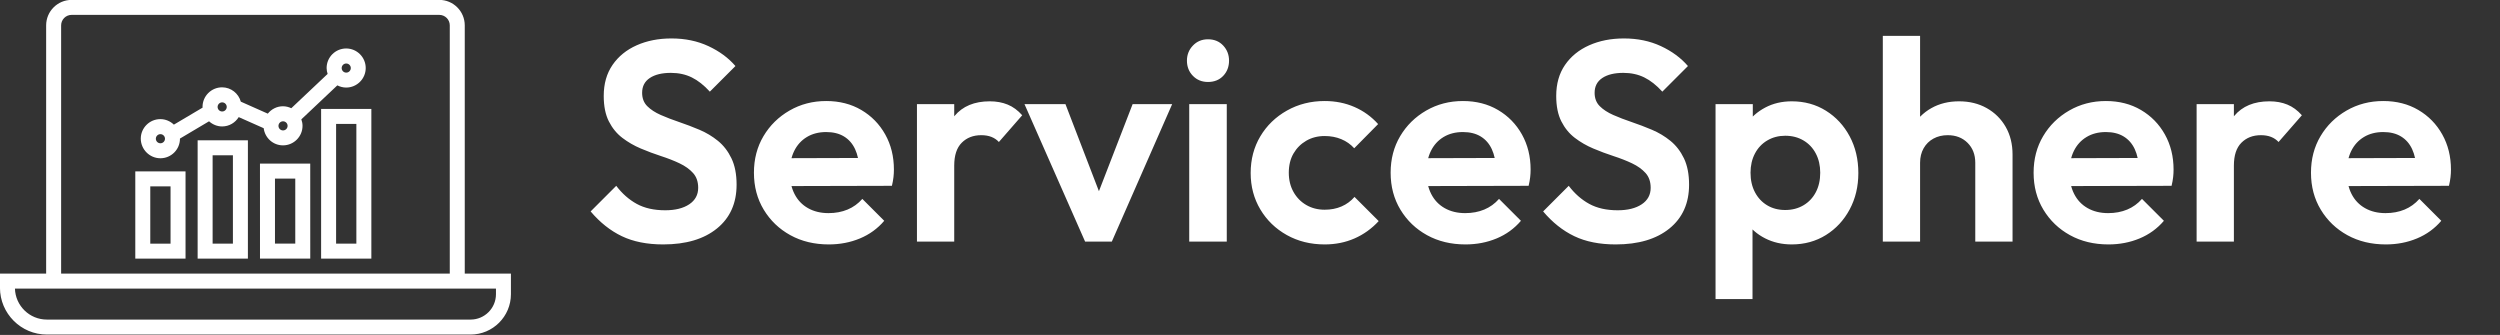 <svg baseProfile="full" height="28" version="1.1" viewBox="0 0 209 28" width="209" xmlns="http://www.w3.org/2000/svg" xmlns:ev="http://www.w3.org/2001/xml-events" xmlns:xlink="http://www.w3.org/1999/xlink"><rect x="0" y="0" width="209" height="28" fill="#333333" stroke="none"/><defs /><g transform="translate(-3.872, -11.07)"><path d="M 85.281,67.75 L 85.281,26.328 C 85.281,23.984 83.375,22.078 81.031,22.078 L 19.679,22.078 C 17.335,22.078 15.429,23.984 15.429,26.328 L 15.429,67.75 L 7.722,67.75 L 7.722,70.098 C 7.722,74.414 11.234,77.922 15.546,77.922 L 86.253,77.922 C 89.964,77.922 92.984,74.902 92.984,71.191 L 92.984,67.75 L 85.281,67.75 M 17.929,26.328 C 17.929,25.363 18.714,24.578 19.679,24.578 L 81.031,24.578 C 81.996,24.578 82.781,25.363 82.781,26.328 L 82.781,67.75 L 17.929,67.75 L 17.929,26.328 M 90.488,71.191 C 90.488,73.523 88.59,75.422 86.257,75.422 L 15.546,75.422 C 12.66,75.422 10.304,73.117 10.222,70.25 L 90.488,70.25 L 90.488,71.191" fill="rgb(255,255,255)" transform="scale(0.501)" /><path d="M 30.305,65.25 L 38.688,65.25 L 38.688,50.695 L 30.305,50.695 L 30.305,65.25 M 32.805,53.195 L 36.188,53.195 L 36.188,62.754 L 32.805,62.754 L 32.805,53.195" fill="rgb(255,255,255)" transform="scale(0.501)" /><path d="M 40.707,65.25 L 49.094,65.25 L 49.094,45.508 L 40.707,45.508 L 40.707,65.25 M 43.207,48.008 L 46.594,48.008 L 46.594,62.75 L 43.207,62.75 L 43.207,48.008" fill="rgb(255,255,255)" transform="scale(0.501)" /><path d="M 51.113,65.25 L 59.5,65.25 L 59.496,49.398 L 51.109,49.398 L 51.113,65.25 M 53.613,51.898 L 57,51.898 L 57,62.75 L 53.613,62.75 L 53.613,51.898" fill="rgb(255,255,255)" transform="scale(0.501)" /><path d="M 61.312,65.25 L 69.695,65.25 L 69.695,40.273 L 61.312,40.273 L 61.312,65.25 M 63.812,42.773 L 67.195,42.773 L 67.195,62.75 L 63.812,62.75 L 63.812,42.773" fill="rgb(255,255,255)" transform="scale(0.501)" /><path d="M 34.496,48.504 C 36.293,48.504 37.758,47.043 37.758,45.242 C 37.758,45.234 37.754,45.227 37.754,45.219 L 42.613,42.336 C 43.191,42.863 43.957,43.195 44.797,43.195 C 45.969,43.195 46.988,42.567 47.562,41.637 L 51.73,43.488 C 51.93,45.098 53.289,46.352 54.949,46.352 C 56.746,46.352 58.211,44.887 58.211,43.09 C 58.211,42.711 58.133,42.352 58.012,42.012 L 64.019,36.34 C 64.465,36.567 64.961,36.707 65.492,36.707 C 67.289,36.707 68.754,35.242 68.754,33.446 C 68.754,31.649 67.289,30.184 65.492,30.184 C 63.695,30.184 62.23,31.645 62.23,33.446 C 62.23,33.789 62.297,34.117 62.398,34.43 L 56.336,40.153 C 55.914,39.953 55.445,39.828 54.945,39.828 C 53.918,39.828 53.012,40.313 52.414,41.059 L 47.914,39.059 C 47.531,37.688 46.281,36.668 44.785,36.668 C 42.988,36.668 41.524,38.129 41.524,39.93 C 41.524,39.973 41.535,40.012 41.535,40.055 L 36.742,42.895 C 36.156,42.328 35.359,41.973 34.481,41.973 C 32.684,41.973 31.219,43.438 31.219,45.235 C 31.234,47.039 32.699,48.504 34.496,48.504 L 34.496,48.504 M 65.504,32.692 C 65.922,32.692 66.266,33.032 66.266,33.454 C 66.266,33.872 65.926,34.215 65.504,34.215 C 65.082,34.215 64.742,33.876 64.742,33.454 C 64.742,33.032 65.086,32.692 65.504,32.692 M 54.957,42.337 C 55.375,42.337 55.719,42.676 55.719,43.098 C 55.719,43.516 55.379,43.86 54.957,43.86 C 54.535,43.86 54.195,43.52 54.195,43.098 C 54.199,42.676 54.539,42.337 54.957,42.337 M 44.801,39.176 C 45.219,39.176 45.563,39.516 45.563,39.938 C 45.563,40.356 45.223,40.7 44.801,40.7 C 44.379,40.7 44.039,40.36 44.039,39.938 C 44.039,39.516 44.383,39.176 44.801,39.176 M 34.496,44.481 C 34.914,44.481 35.258,44.821 35.258,45.243 C 35.258,45.665 34.918,46.004 34.496,46.004 C 34.078,46.004 33.734,45.665 33.734,45.243 C 33.734,44.825 34.078,44.481 34.496,44.481" fill="rgb(255,255,255)" transform="scale(0.501)" /><path d="M6.564 17.434Q4.543 17.434 3.104 16.744Q1.665 16.054 0.499 14.675L2.64 12.534Q3.377 13.509 4.352 14.044Q5.328 14.579 6.731 14.579Q7.991 14.579 8.741 14.08Q9.49 13.581 9.49 12.701Q9.49 11.939 9.062 11.464Q8.634 10.988 7.932 10.655Q7.23 10.322 6.386 10.049Q5.542 9.775 4.697 9.418Q3.853 9.062 3.151 8.526Q2.45 7.991 2.022 7.147Q1.594 6.303 1.594 5.018Q1.594 3.496 2.331 2.426Q3.068 1.356 4.352 0.785Q5.637 0.214 7.254 0.214Q8.966 0.214 10.346 0.856Q11.725 1.498 12.605 2.521L10.465 4.662Q9.728 3.853 8.955 3.472Q8.182 3.092 7.206 3.092Q6.089 3.092 5.446 3.52Q4.804 3.948 4.804 4.757Q4.804 5.446 5.232 5.875Q5.661 6.303 6.362 6.612Q7.064 6.921 7.908 7.206Q8.752 7.492 9.597 7.849Q10.441 8.205 11.143 8.776Q11.844 9.347 12.272 10.239Q12.701 11.131 12.701 12.439Q12.701 14.77 11.059 16.102Q9.418 17.434 6.564 17.434Z M20.406 17.434Q18.599 17.434 17.196 16.661Q15.792 15.888 14.972 14.532Q14.151 13.176 14.151 11.44Q14.151 9.728 14.948 8.384Q15.745 7.04 17.124 6.243Q18.504 5.446 20.192 5.446Q21.857 5.446 23.13 6.196Q24.402 6.945 25.128 8.241Q25.853 9.537 25.853 11.178Q25.853 11.488 25.817 11.809Q25.782 12.13 25.686 12.534L16.03 12.558V10.227L24.236 10.203L22.975 11.178Q22.928 10.156 22.606 9.466Q22.285 8.776 21.679 8.408Q21.072 8.039 20.192 8.039Q19.265 8.039 18.575 8.455Q17.885 8.871 17.517 9.621Q17.148 10.37 17.148 11.392Q17.148 12.439 17.541 13.212Q17.933 13.985 18.67 14.401Q19.408 14.817 20.383 14.817Q21.263 14.817 21.976 14.52Q22.69 14.223 23.213 13.628L25.044 15.459Q24.212 16.435 23.011 16.934Q21.81 17.434 20.406 17.434Z M27.779 17.196V5.708H30.895V17.196ZM30.895 10.845 29.682 10.037Q29.896 7.92 30.919 6.695Q31.942 5.47 33.868 5.47Q34.701 5.47 35.366 5.744Q36.032 6.017 36.579 6.636L34.629 8.871Q34.368 8.586 33.999 8.443Q33.63 8.301 33.155 8.301Q32.156 8.301 31.525 8.931Q30.895 9.561 30.895 10.845Z M41.836 17.196 36.77 5.708H40.195L43.834 15.174H42.145L45.808 5.708H49.114L44.071 17.196Z M50.541 17.196V5.708H53.68V17.196ZM52.11 3.853Q51.349 3.853 50.85 3.342Q50.35 2.83 50.35 2.069Q50.35 1.332 50.85 0.809Q51.349 0.285 52.11 0.285Q52.895 0.285 53.383 0.809Q53.87 1.332 53.87 2.069Q53.87 2.83 53.383 3.342Q52.895 3.853 52.11 3.853Z M61.862 17.434Q60.102 17.434 58.698 16.649Q57.295 15.864 56.486 14.508Q55.678 13.152 55.678 11.464Q55.678 9.751 56.486 8.396Q57.295 7.04 58.71 6.243Q60.125 5.446 61.862 5.446Q63.217 5.446 64.359 5.946Q65.501 6.445 66.333 7.373L64.335 9.395Q63.883 8.895 63.253 8.634Q62.623 8.372 61.862 8.372Q61.005 8.372 60.328 8.764Q59.65 9.157 59.257 9.835Q58.865 10.512 58.865 11.44Q58.865 12.344 59.257 13.045Q59.65 13.747 60.328 14.139Q61.005 14.532 61.862 14.532Q62.646 14.532 63.277 14.258Q63.907 13.985 64.359 13.462L66.381 15.483Q65.501 16.435 64.359 16.934Q63.217 17.434 61.862 17.434Z M73.635 17.434Q71.827 17.434 70.424 16.661Q69.021 15.888 68.2 14.532Q67.379 13.176 67.379 11.44Q67.379 9.728 68.176 8.384Q68.973 7.04 70.352 6.243Q71.732 5.446 73.421 5.446Q75.085 5.446 76.358 6.196Q77.63 6.945 78.356 8.241Q79.081 9.537 79.081 11.178Q79.081 11.488 79.045 11.809Q79.01 12.13 78.915 12.534L69.258 12.558V10.227L77.464 10.203L76.203 11.178Q76.156 10.156 75.835 9.466Q75.514 8.776 74.907 8.408Q74.301 8.039 73.421 8.039Q72.493 8.039 71.803 8.455Q71.114 8.871 70.745 9.621Q70.376 10.37 70.376 11.392Q70.376 12.439 70.769 13.212Q71.161 13.985 71.898 14.401Q72.636 14.817 73.611 14.817Q74.491 14.817 75.204 14.52Q75.918 14.223 76.441 13.628L78.272 15.459Q77.44 16.435 76.239 16.934Q75.038 17.434 73.635 17.434Z M86.192 17.434Q84.171 17.434 82.732 16.744Q81.293 16.054 80.128 14.675L82.268 12.534Q83.005 13.509 83.981 14.044Q84.956 14.579 86.359 14.579Q87.619 14.579 88.369 14.08Q89.118 13.581 89.118 12.701Q89.118 11.939 88.69 11.464Q88.262 10.988 87.56 10.655Q86.858 10.322 86.014 10.049Q85.17 9.775 84.325 9.418Q83.481 9.062 82.779 8.526Q82.078 7.991 81.65 7.147Q81.222 6.303 81.222 5.018Q81.222 3.496 81.959 2.426Q82.696 1.356 83.981 0.785Q85.265 0.214 86.882 0.214Q88.595 0.214 89.974 0.856Q91.354 1.498 92.234 2.521L90.093 4.662Q89.356 3.853 88.583 3.472Q87.81 3.092 86.835 3.092Q85.717 3.092 85.075 3.52Q84.432 3.948 84.432 4.757Q84.432 5.446 84.861 5.875Q85.289 6.303 85.99 6.612Q86.692 6.921 87.536 7.206Q88.381 7.492 89.225 7.849Q90.069 8.205 90.771 8.776Q91.472 9.347 91.901 10.239Q92.329 11.131 92.329 12.439Q92.329 14.77 90.688 16.102Q89.046 17.434 86.192 17.434Z M100.915 17.434Q99.678 17.434 98.679 16.922Q97.68 16.411 97.085 15.531Q96.491 14.651 96.443 13.509V9.442Q96.491 8.301 97.097 7.409Q97.704 6.517 98.691 5.994Q99.678 5.47 100.915 5.47Q102.508 5.47 103.769 6.255Q105.029 7.04 105.755 8.396Q106.48 9.751 106.48 11.464Q106.48 13.152 105.755 14.508Q105.029 15.864 103.769 16.649Q102.508 17.434 100.915 17.434ZM94.541 22.0V5.708H97.656V8.729L97.133 11.511L97.632 14.294V22.0ZM100.368 14.556Q101.224 14.556 101.89 14.163Q102.556 13.771 102.924 13.069Q103.293 12.368 103.293 11.44Q103.293 10.536 102.924 9.835Q102.556 9.133 101.89 8.741Q101.224 8.348 100.368 8.348Q99.535 8.348 98.869 8.741Q98.203 9.133 97.835 9.835Q97.466 10.536 97.466 11.44Q97.466 12.368 97.835 13.069Q98.203 13.771 98.857 14.163Q99.511 14.556 100.368 14.556Z M116.255 17.196V10.608Q116.255 9.585 115.613 8.943Q114.971 8.301 113.948 8.301Q113.282 8.301 112.759 8.586Q112.236 8.871 111.938 9.395Q111.641 9.918 111.641 10.608L110.428 9.989Q110.428 8.634 110.999 7.623Q111.57 6.612 112.581 6.041Q113.591 5.47 114.899 5.47Q116.208 5.47 117.218 6.041Q118.229 6.612 118.8 7.611Q119.371 8.61 119.371 9.918V17.196ZM108.525 17.196V0.0H111.641V17.196Z M127.386 17.434Q125.578 17.434 124.175 16.661Q122.772 15.888 121.951 14.532Q121.131 13.176 121.131 11.44Q121.131 9.728 121.928 8.384Q122.724 7.04 124.104 6.243Q125.483 5.446 127.172 5.446Q128.837 5.446 130.109 6.196Q131.382 6.945 132.107 8.241Q132.832 9.537 132.832 11.178Q132.832 11.488 132.797 11.809Q132.761 12.13 132.666 12.534L123.01 12.558V10.227L131.215 10.203L129.955 11.178Q129.907 10.156 129.586 9.466Q129.265 8.776 128.658 8.408Q128.052 8.039 127.172 8.039Q126.244 8.039 125.555 8.455Q124.865 8.871 124.496 9.621Q124.128 10.37 124.128 11.392Q124.128 12.439 124.52 13.212Q124.912 13.985 125.65 14.401Q126.387 14.817 127.362 14.817Q128.242 14.817 128.956 14.52Q129.669 14.223 130.192 13.628L132.024 15.459Q131.191 16.435 129.99 16.934Q128.789 17.434 127.386 17.434Z M134.759 17.196V5.708H137.875V17.196ZM137.875 10.845 136.662 10.037Q136.876 7.92 137.898 6.695Q138.921 5.47 140.848 5.47Q141.68 5.47 142.346 5.744Q143.012 6.017 143.559 6.636L141.609 8.871Q141.347 8.586 140.978 8.443Q140.61 8.301 140.134 8.301Q139.135 8.301 138.505 8.931Q137.875 9.561 137.875 10.845Z M150.575 17.434Q148.768 17.434 147.364 16.661Q145.961 15.888 145.141 14.532Q144.32 13.176 144.32 11.44Q144.32 9.728 145.117 8.384Q145.914 7.04 147.293 6.243Q148.672 5.446 150.361 5.446Q152.026 5.446 153.298 6.196Q154.571 6.945 155.296 8.241Q156.022 9.537 156.022 11.178Q156.022 11.488 155.986 11.809Q155.95 12.13 155.855 12.534L146.199 12.558V10.227L154.404 10.203L153.144 11.178Q153.096 10.156 152.775 9.466Q152.454 8.776 151.848 8.408Q151.241 8.039 150.361 8.039Q149.434 8.039 148.744 8.455Q148.054 8.871 147.685 9.621Q147.317 10.37 147.317 11.392Q147.317 12.439 147.709 13.212Q148.102 13.985 148.839 14.401Q149.576 14.817 150.551 14.817Q151.431 14.817 152.145 14.52Q152.858 14.223 153.382 13.628L155.213 15.459Q154.381 16.435 153.179 16.934Q151.978 17.434 150.575 17.434Z " fill="rgb(255,255,255)" transform="translate(52.75, 14.07)" /></g></svg>